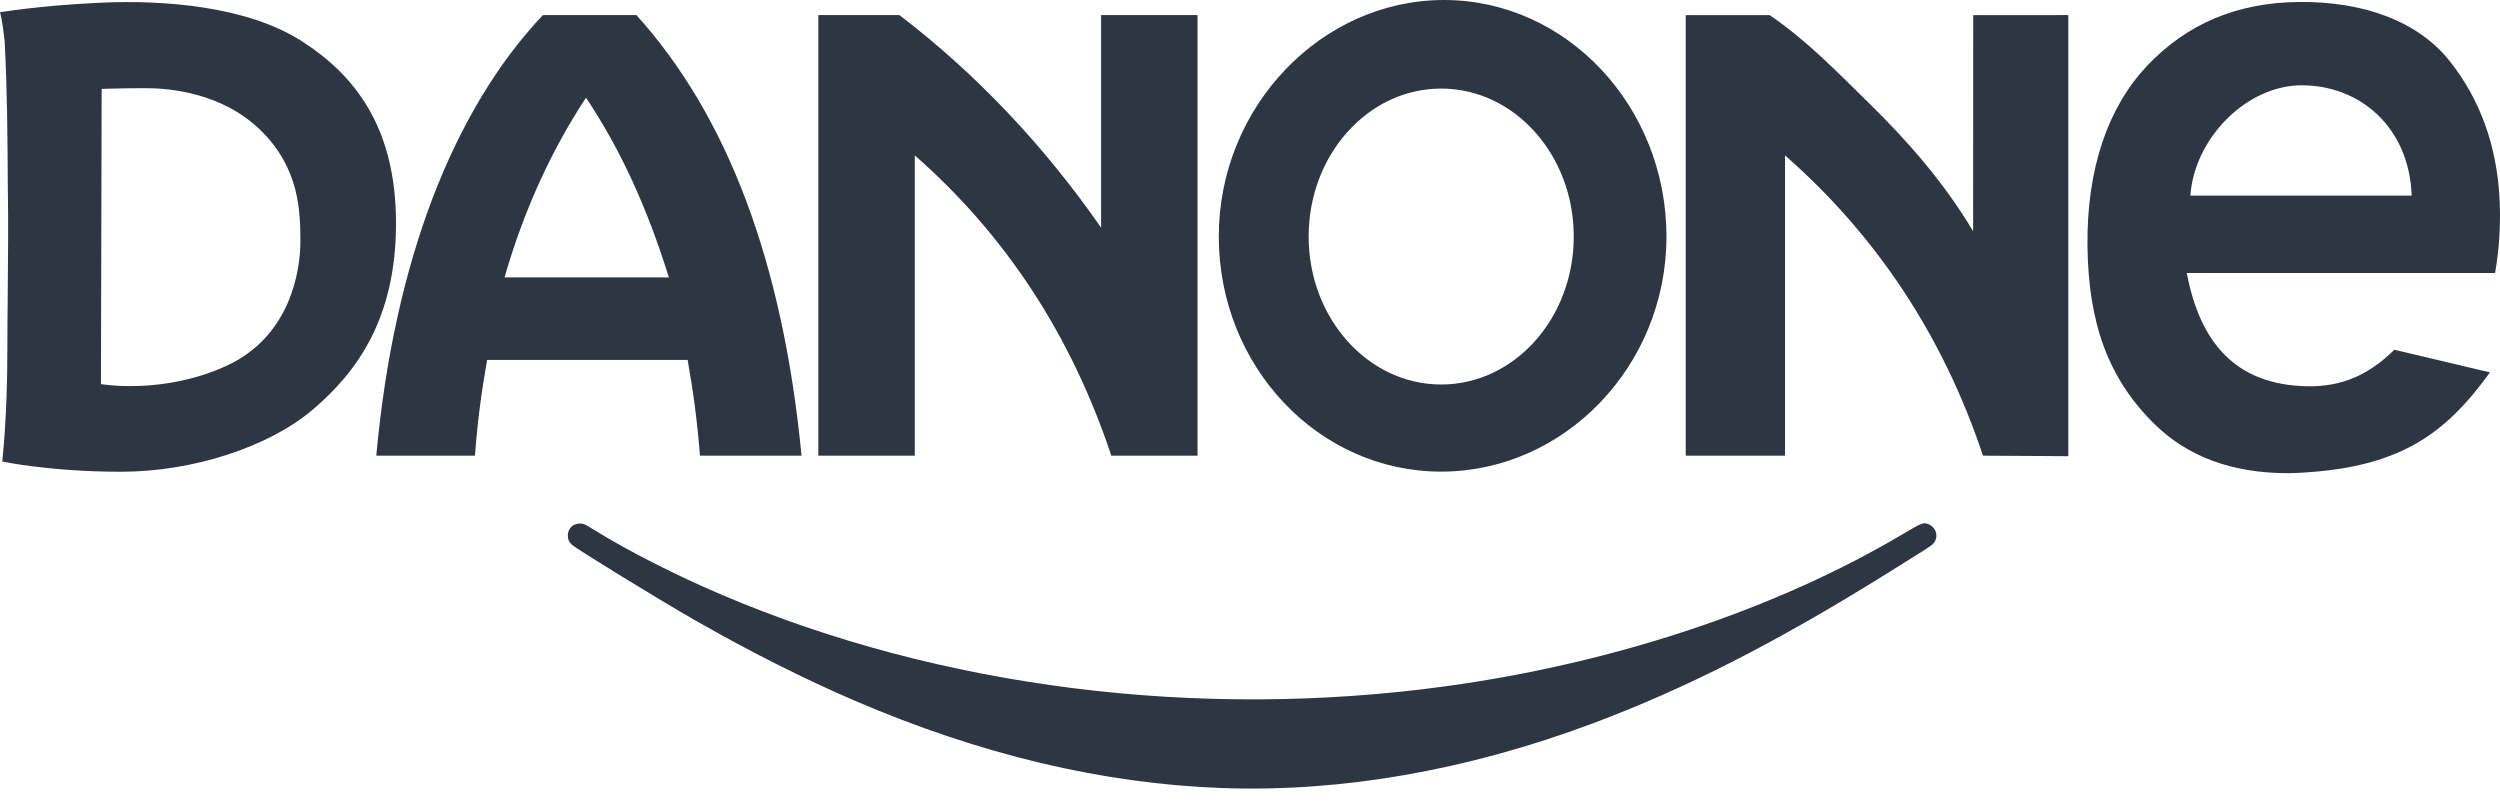 <?xml version="1.0" encoding="UTF-8"?> <svg xmlns="http://www.w3.org/2000/svg" width="130" height="42" viewBox="0 0 130 42" fill="none"> <path d="M63.529 40.978C57.333 40.752 50.967 39.238 44.459 36.441C41.811 35.303 39.01 33.893 36.16 32.264C34.28 31.189 29.977 28.549 29.737 28.324C29.586 28.182 29.527 28.049 29.527 27.851C29.527 27.485 29.79 27.223 30.157 27.224C30.347 27.224 30.393 27.244 30.843 27.523C32.646 28.643 35.141 29.913 37.571 30.946C48.891 35.76 62.303 37.451 75.176 35.686C83.968 34.481 92.419 31.662 99.011 27.734C99.962 27.167 100.05 27.137 100.335 27.285C100.728 27.488 100.814 27.985 100.507 28.29C100.386 28.41 100.239 28.505 98.075 29.851C92.304 33.442 87.644 35.813 82.793 37.627C76.268 40.067 69.729 41.205 63.529 40.978V40.978Z" fill="#2F3643"></path> <path fill-rule="evenodd" clip-rule="evenodd" d="M0 0.634C0 0.634 0.122 1.019 0.24 2.113C0.382 4.837 0.389 7.096 0.405 9.615C0.438 11.559 0.419 13.454 0.402 15.279C0.391 16.515 0.382 17.189 0.382 18.312C0.382 21.656 0.118 23.999 0.118 23.999C0.118 23.999 2.584 24.531 6.307 24.531C10.031 24.531 13.982 23.24 16.262 21.302C18.541 19.364 20.593 16.59 20.593 11.614C20.593 6.637 18.465 3.901 15.654 2.116C12.842 0.33 8.549 -0.012 5.243 0.14C1.938 0.292 0.114 0.634 3.9e-05 0.634H0ZM129.48 19.364L124.506 18.186C123.201 19.478 121.792 20.119 119.981 20.086C116.253 20.017 114.401 17.82 113.712 14.197H129.744C129.972 12.905 130.047 11.537 129.972 10.246C129.819 7.637 129.018 5.236 127.388 3.18C125.775 1.144 122.999 0.076 119.568 0.102C116.345 0.126 113.711 1.231 111.626 3.446C109.667 5.527 108.494 8.7 108.549 12.829C108.601 16.752 109.599 19.672 112.044 22.061C113.746 23.725 116.034 24.613 119.035 24.607C124.753 24.434 127.129 22.591 129.48 19.364V19.364ZM125.409 10.17H113.9C114.103 7.194 116.828 4.421 119.716 4.435C122.704 4.449 125.271 6.586 125.409 10.17ZM74.942 4.606C78.748 4.606 81.835 8.051 81.835 12.3C81.835 16.548 78.748 19.994 74.942 19.994C71.137 19.994 68.05 16.548 68.05 12.3C68.05 8.051 71.137 4.606 74.942 4.606ZM75.09 0C81.477 0 86.656 5.549 86.656 12.3C86.656 19.051 81.329 24.525 74.942 24.525C68.557 24.525 63.377 19.051 63.377 12.3C63.377 5.549 68.705 0 75.09 0V0ZM87.658 23.695H92.821V8.08C97.545 12.222 101.026 17.427 103.116 23.695L107.551 23.722V0.785L102.607 0.786L102.602 12.023C101.054 9.434 99.159 7.305 97.295 5.47C95.429 3.632 93.913 2.076 92.023 0.786H87.658L87.658 23.695ZM42.553 23.695H47.568V8.08C52.292 12.222 55.7 17.427 57.789 23.695H62.272V0.785H57.257V11.839C54.342 7.641 50.812 3.87 46.771 0.785H42.553V23.695ZM28.23 0.785H33.093C37.815 6.01 40.706 13.608 41.68 23.695H36.398C36.261 21.943 36.047 20.333 35.757 18.717H25.33C25.041 20.331 24.829 21.941 24.696 23.695H19.567C20.492 13.548 23.592 5.696 28.23 0.785ZM34.783 14.425C33.65 10.805 32.3 7.826 30.473 5.079C28.658 7.837 27.238 10.946 26.235 14.425H34.783ZM5.287 4.623C5.287 4.623 6.307 4.585 7.561 4.585C8.815 4.585 11.554 4.813 13.568 6.789C15.581 8.764 15.619 11.006 15.619 12.564C15.619 14.121 15.084 17.502 11.778 19.022C8.473 20.542 5.249 19.972 5.249 19.972L5.287 4.623Z" fill="#2F3643"></path> </svg> 